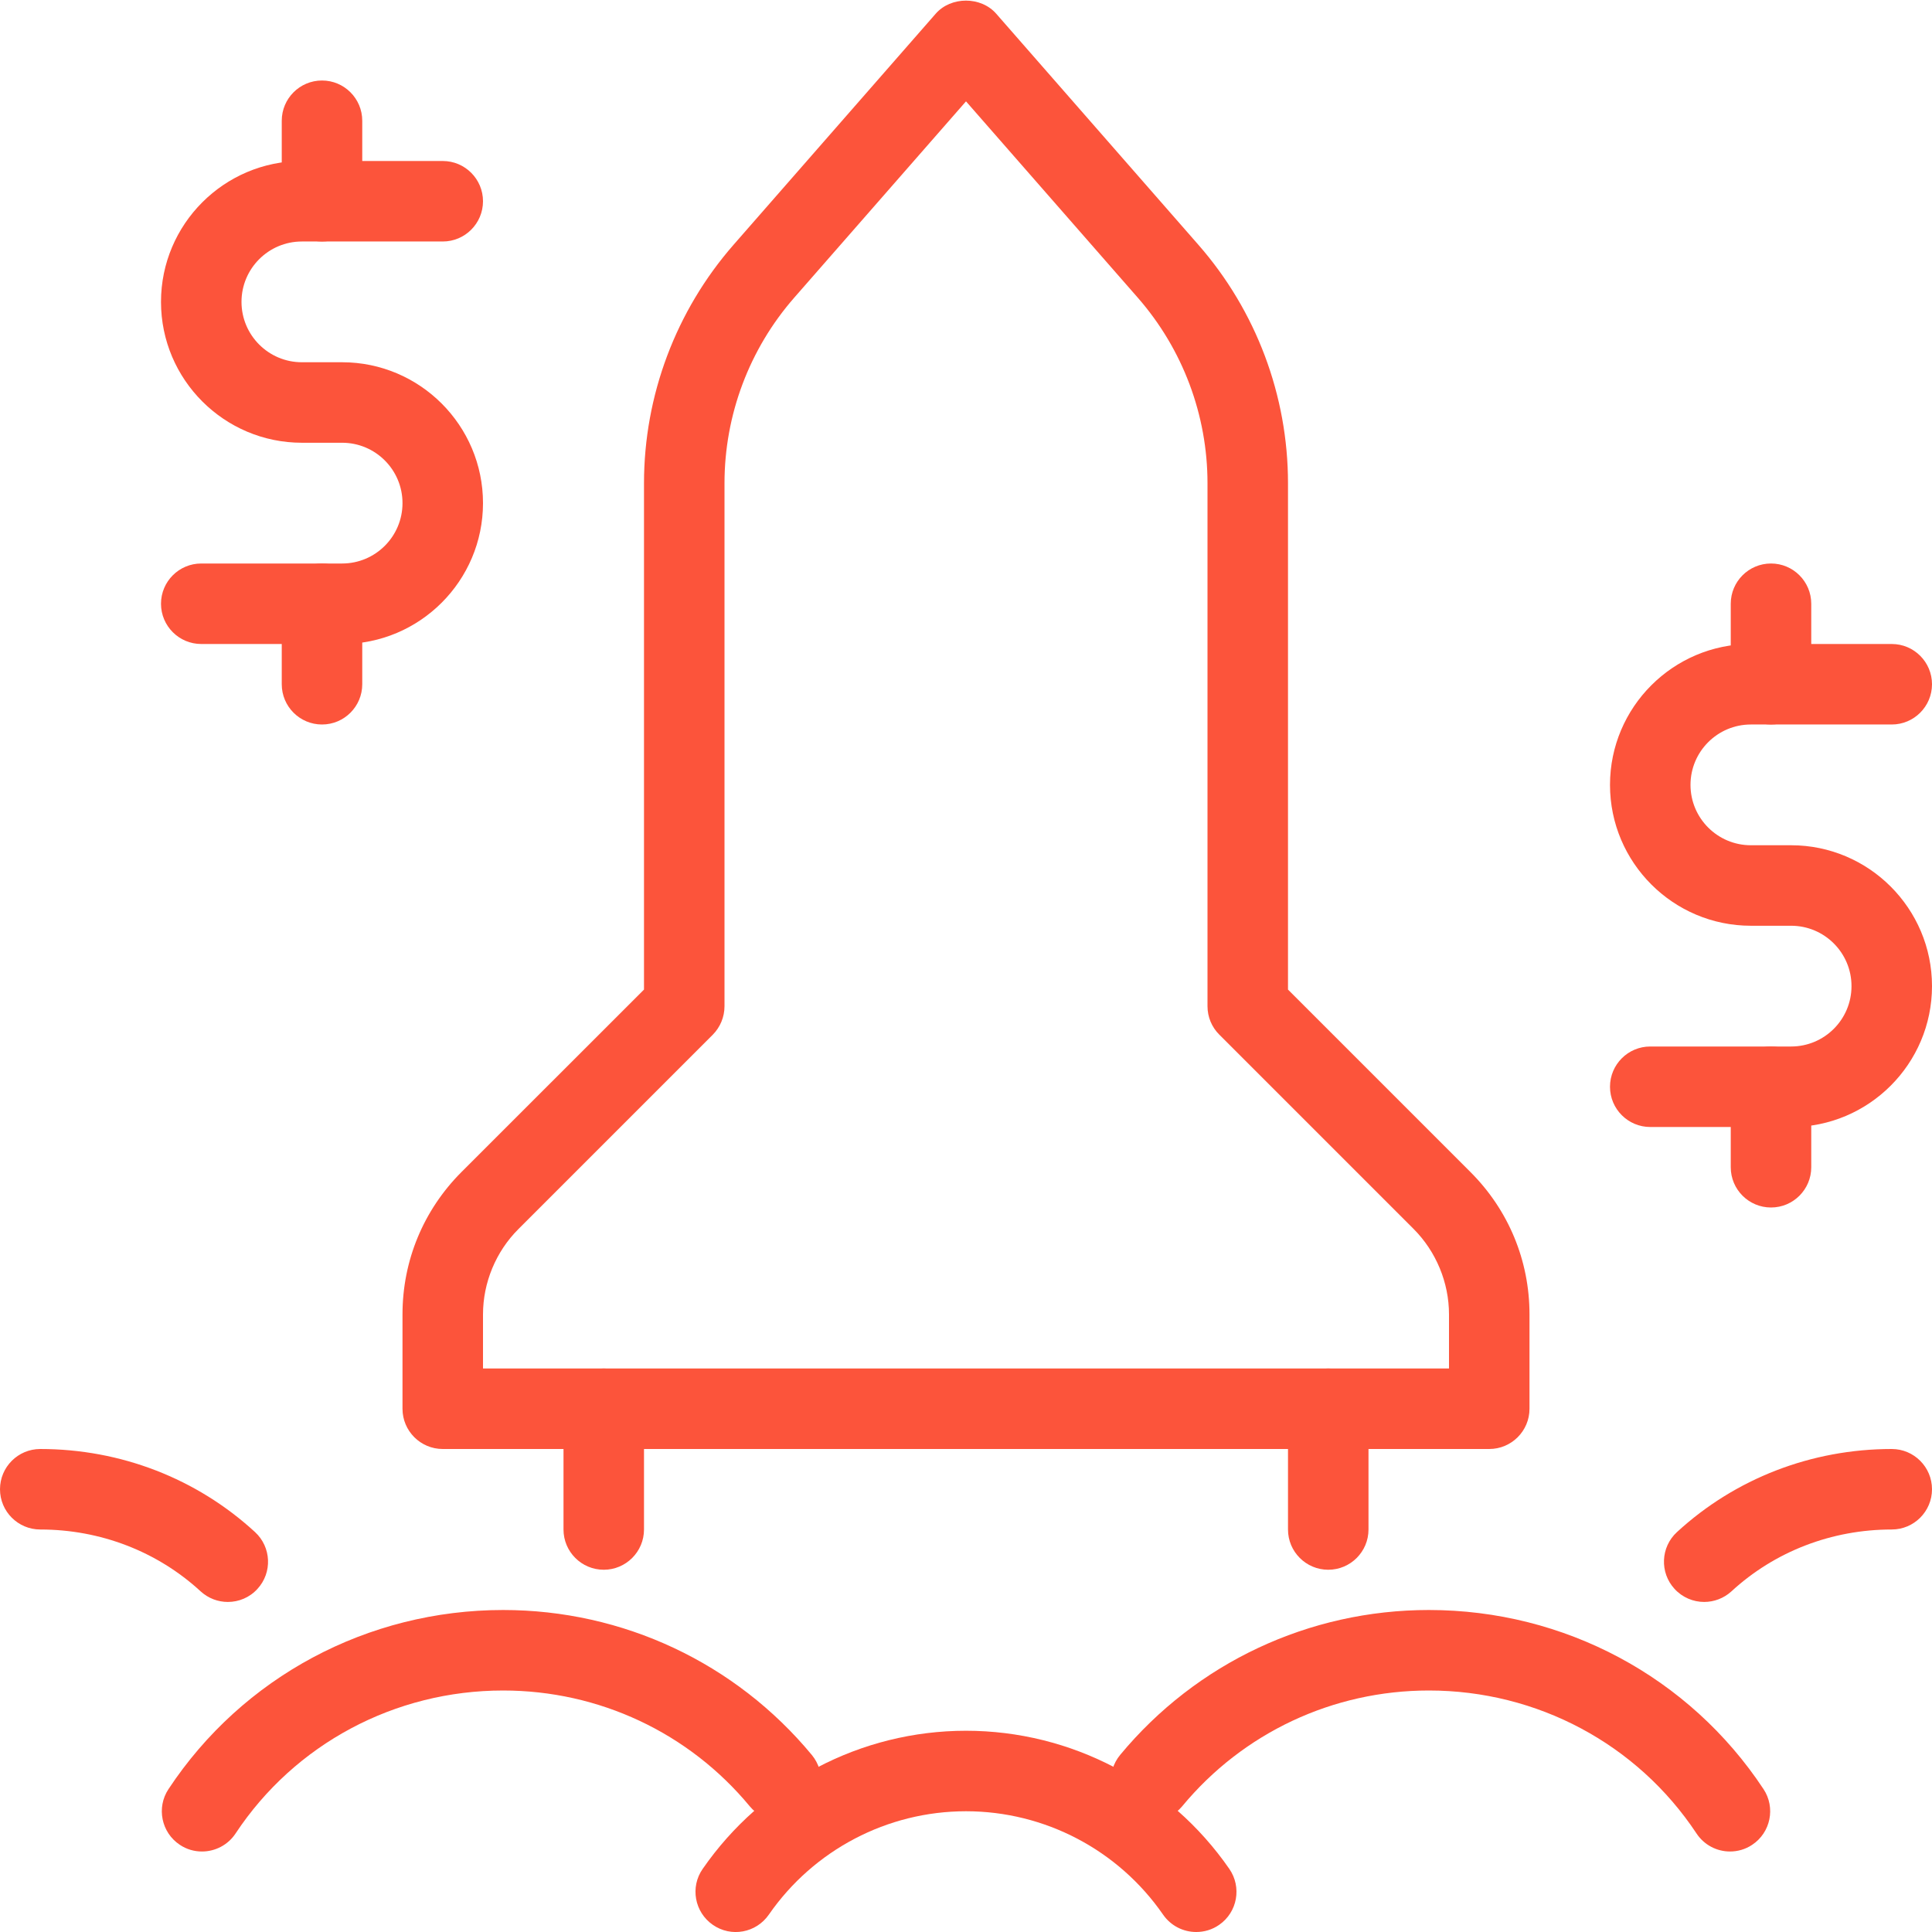 <?xml version="1.0"?>
<svg xmlns="http://www.w3.org/2000/svg" xmlns:xlink="http://www.w3.org/1999/xlink" xmlns:svgjs="http://svgjs.com/svgjs" version="1.1" width="512" height="512" x="0" y="0" viewBox="0 0 24 24" style="enable-background:new 0 0 512 512" xml:space="preserve" class=""><g><path xmlns="http://www.w3.org/2000/svg" d="m21.17 19.9c-.135 0-.27-.055-.368-.162-.187-.203-.173-.52.03-.706.724-.666 1.671-1.032 2.668-1.032.276 0 .5.224.5.5s-.224.5-.5.5c-.745 0-1.453.272-1.992.769-.096.087-.217.131-.338.131z" fill="#fc543b" data-original="#000000" style="" class=""/><path xmlns="http://www.w3.org/2000/svg" d="m2.83 19.9c-.121 0-.242-.044-.338-.132-.539-.496-1.247-.768-1.992-.768-.276 0-.5-.224-.5-.5s.224-.5.5-.5c.997 0 1.944.366 2.668 1.032.203.187.217.503.03.706-.098.108-.233.162-.368.162z" fill="#fc543b" data-original="#000000" style="" class=""/><path xmlns="http://www.w3.org/2000/svg" d="m2.509 23c-.095 0-.19-.026-.275-.083-.23-.152-.293-.463-.141-.692.921-1.394 2.475-2.225 4.157-2.225 1.489 0 2.887.656 3.835 1.801.176.213.146.528-.066.704-.214.176-.528.146-.704-.065-.757-.916-1.875-1.44-3.065-1.44-1.345 0-2.588.664-3.323 1.775-.096.146-.256.225-.418.225z" fill="#fc543b" data-original="#000000" style="" class=""/><path xmlns="http://www.w3.org/2000/svg" d="m21.491 23c-.162 0-.321-.079-.417-.225-.736-1.111-1.979-1.775-3.324-1.775-1.19 0-2.308.524-3.065 1.439-.177.212-.491.242-.704.065-.213-.176-.242-.491-.066-.704.948-1.144 2.346-1.8 3.835-1.8 1.682 0 3.236.831 4.157 2.225.152.229.089.54-.141.692-.085.057-.181.083-.275.083z" fill="#fc543b" data-original="#000000" style="" class=""/><path xmlns="http://www.w3.org/2000/svg" d="m14.86 24c-.159 0-.314-.075-.412-.216-.556-.804-1.471-1.284-2.448-1.284s-1.892.48-2.449 1.284c-.158.228-.469.285-.696.127-.227-.157-.284-.469-.126-.695.743-1.074 1.966-1.716 3.271-1.716s2.528.642 3.271 1.716c.157.227.101.538-.126.695-.087.061-.187.089-.285.089z" fill="#fc543b" data-original="#000000" style="" class=""/><path xmlns="http://www.w3.org/2000/svg" d="m4 9c-.276 0-.5-.224-.5-.5v-1c0-.276.224-.5.5-.5s.5.224.5.5v1c0 .276-.224.5-.5.5z" fill="#fc543b" data-original="#000000" style="" class=""/><path xmlns="http://www.w3.org/2000/svg" d="m4.25 8h-1.75c-.276 0-.5-.224-.5-.5s.224-.5.5-.5h1.75c.414 0 .75-.336.75-.75s-.336-.75-.75-.75h-.5c-.965 0-1.75-.785-1.75-1.75s.785-1.75 1.75-1.75h1.75c.276 0 .5.224.5.5s-.224.5-.5.5h-1.75c-.414 0-.75.336-.75.75s.336.75.75.75h.5c.965 0 1.75.785 1.75 1.75s-.785 1.75-1.75 1.75z" fill="#fc543b" data-original="#000000" style="" class=""/><path xmlns="http://www.w3.org/2000/svg" d="m4 3c-.276 0-.5-.224-.5-.5v-1c0-.276.224-.5.5-.5s.5.224.5.5v1c0 .276-.224.5-.5.5z" fill="#fc543b" data-original="#000000" style="" class=""/><path xmlns="http://www.w3.org/2000/svg" d="m22 15c-.276 0-.5-.224-.5-.5v-1c0-.276.224-.5.5-.5s.5.224.5.5v1c0 .276-.224.5-.5.5z" fill="#fc543b" data-original="#000000" style="" class=""/><path xmlns="http://www.w3.org/2000/svg" d="m22.25 14h-1.75c-.276 0-.5-.224-.5-.5s.224-.5.5-.5h1.75c.414 0 .75-.336.75-.75s-.336-.75-.75-.75h-.5c-.965 0-1.75-.785-1.75-1.75s.785-1.75 1.75-1.75h1.75c.276 0 .5.224.5.5s-.224.5-.5.5h-1.75c-.414 0-.75.336-.75.75s.336.75.75.75h.5c.965 0 1.75.785 1.75 1.75s-.785 1.75-1.75 1.75z" fill="#fc543b" data-original="#000000" style="" class=""/><path xmlns="http://www.w3.org/2000/svg" d="m22 9c-.276 0-.5-.224-.5-.5v-1c0-.276.224-.5.5-.5s.5.224.5.5v1c0 .276-.224.5-.5.5z" fill="#fc543b" data-original="#000000" style="" class=""/><path xmlns="http://www.w3.org/2000/svg" d="m18.5 18h-13c-.276 0-.5-.224-.5-.5v-1.172c0-.668.26-1.295.732-1.768l2.268-2.267v-6.29c0-1.09.396-2.143 1.113-2.963l2.51-2.869c.19-.218.563-.218.753 0l2.51 2.869c.718.82 1.114 1.873 1.114 2.963v6.29l2.268 2.268c.472.472.732 1.099.732 1.767v1.172c0 .276-.224.5-.5.5zm-12.5-1h12v-.672c0-.395-.16-.781-.439-1.061l-2.414-2.414c-.094-.093-.147-.22-.147-.353v-6.497c0-.848-.308-1.667-.866-2.305l-2.134-2.439-2.134 2.439c-.558.638-.866 1.457-.866 2.305v6.497c0 .133-.053.26-.146.354l-2.414 2.414c-.28.279-.44.666-.44 1.06z" fill="#fc543b" data-original="#000000" style="" class=""/><path xmlns="http://www.w3.org/2000/svg" d="m16.5 19.5c-.276 0-.5-.224-.5-.5v-1.5c0-.276.224-.5.5-.5s.5.224.5.5v1.5c0 .276-.224.5-.5.5z" fill="#fc543b" data-original="#000000" style="" class=""/><path xmlns="http://www.w3.org/2000/svg" d="m7.5 19.5c-.276 0-.5-.224-.5-.5v-1.5c0-.276.224-.5.5-.5s.5.224.5.5v1.5c0 .276-.224.5-.5.5z" fill="#fc543b" data-original="#000000" style="" class=""/></g></svg>
